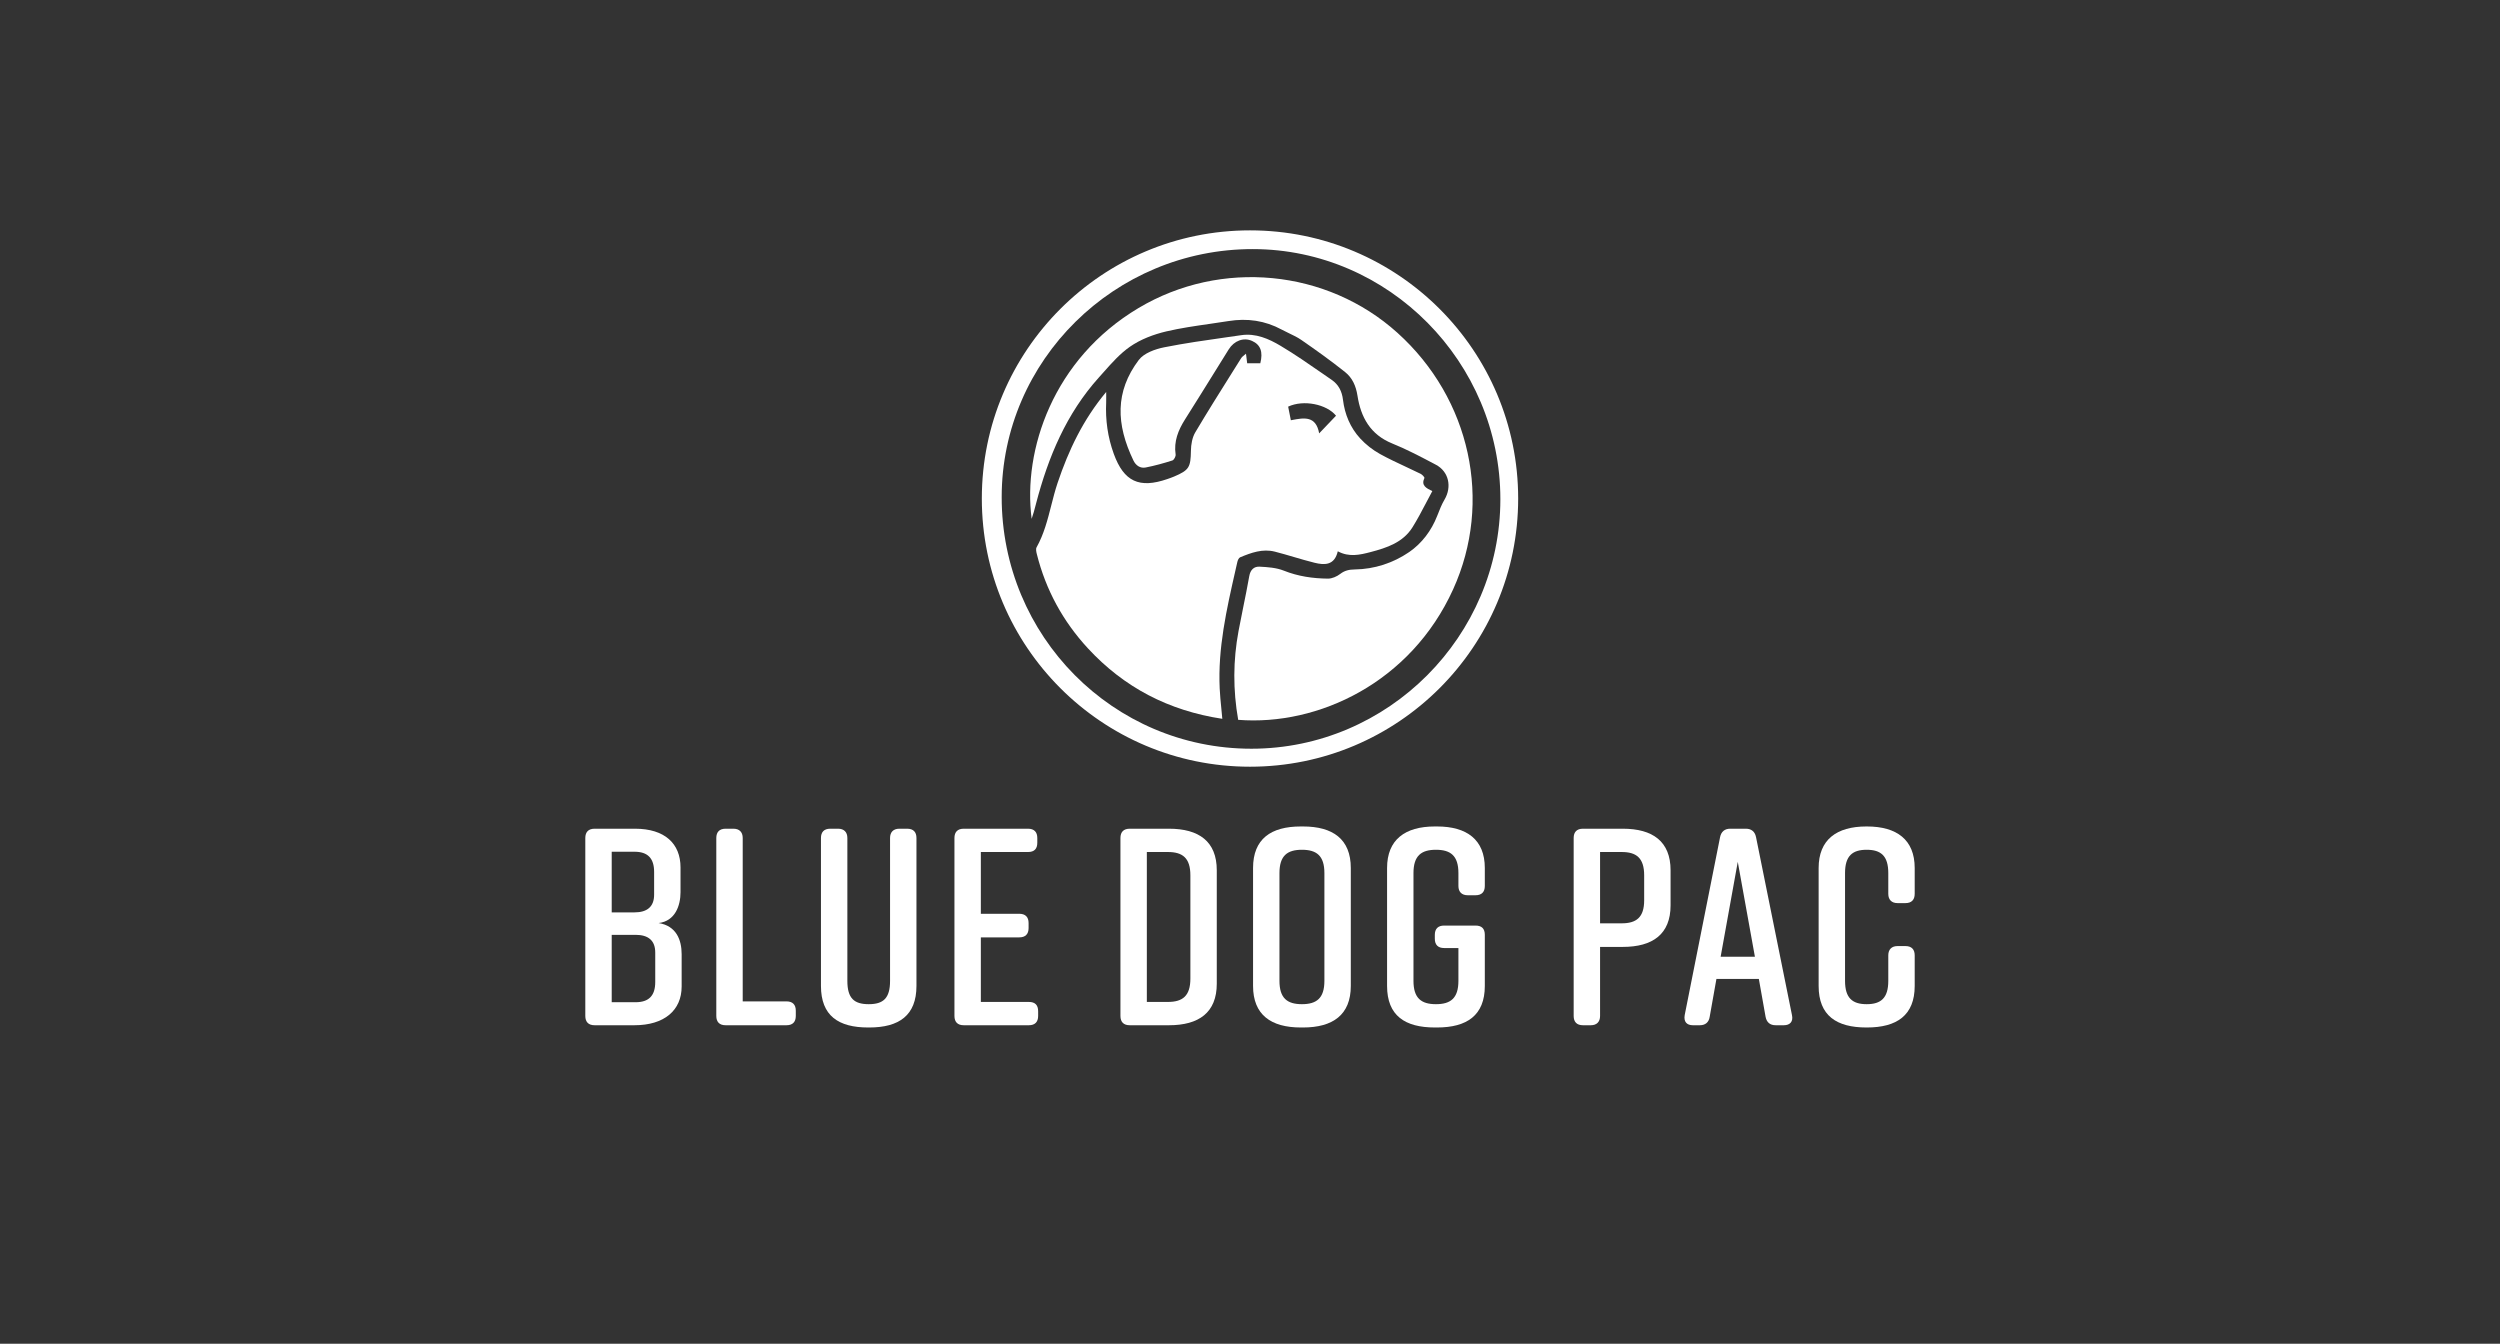 <svg xmlns="http://www.w3.org/2000/svg" width="800" height="430" viewBox="0 0 800 430" fill="none"><rect x="0" y="0" width="800" height="430" fill="#333333" stroke="none"/><path d="M217.767 285.492C217.767 289.804 216.06 294.746 210.757 295.375C216.419 296.273 218.127 300.765 218.127 305.347V315.679C218.127 323.316 212.555 328.077 203.027 328.077H190.265C188.287 328.077 187.299 326.999 187.299 325.112V268.152C187.299 266.266 188.287 265.187 190.265 265.187H203.207C212.734 265.187 217.767 269.949 217.767 277.586V285.492ZM195.747 272.555V291.961H203.027C207.072 291.961 209.319 290.164 209.319 286.3V279.023C209.319 274.621 207.252 272.555 203.027 272.555H195.747ZM209.678 304.808C209.678 300.945 207.431 299.148 203.387 299.148H195.747V320.71H203.387C207.611 320.71 209.678 318.644 209.678 314.241V304.808Z" fill="white"></path><path d="M251.688 320.441C253.665 320.441 254.654 321.519 254.654 323.405V325.112C254.654 326.999 253.665 328.077 251.688 328.077H232.184C230.207 328.077 229.218 326.999 229.218 325.112V268.152C229.218 266.266 230.207 265.187 232.184 265.187H234.701C236.588 265.187 237.667 266.266 237.667 268.152V320.441H251.688Z" fill="white"></path><path d="M290.3 265.187C292.278 265.187 293.266 266.266 293.266 268.152V315.499C293.266 324.933 287.694 328.796 278.167 328.796H277.807C268.28 328.796 262.708 325.023 262.708 315.499V268.152C262.708 266.266 263.696 265.187 265.674 265.187H268.19C270.078 265.187 271.156 266.266 271.156 268.152V313.882C271.156 319.452 273.313 321.339 277.987 321.339C282.661 321.339 284.818 319.452 284.818 313.882V268.152C284.818 266.266 285.896 265.187 287.784 265.187H290.3Z" fill="white"></path><path d="M332.205 325.112C332.205 326.999 331.217 328.077 329.239 328.077H308.388C306.41 328.077 305.422 326.999 305.422 325.112V268.152C305.422 266.266 306.41 265.187 308.388 265.187H328.97C330.947 265.187 331.936 266.266 331.936 268.152V269.68C331.936 271.656 330.947 272.644 328.97 272.644H313.87V292.41H326.183C328.161 292.41 329.149 293.488 329.149 295.375V296.992C329.149 298.878 328.161 299.957 326.183 299.957H313.87V320.62H329.239C331.217 320.62 332.205 321.609 332.205 323.585V325.112Z" fill="white"></path><path d="M374.09 265.187C383.617 265.187 389.369 269.23 389.369 278.484V314.781C389.369 324.034 383.617 328.077 374.09 328.077H361.507C359.53 328.077 358.541 326.999 358.541 325.112V268.152C358.541 266.266 359.53 265.187 361.507 265.187H374.09ZM380.921 280.101C380.921 274.531 378.404 272.644 373.73 272.644H366.989V320.62H373.73C378.404 320.62 380.921 318.734 380.921 313.163V280.101Z" fill="white"></path><path d="M400.979 277.765C400.979 268.422 406.731 264.469 416.258 264.469H416.977C426.504 264.469 432.256 268.512 432.256 277.765V315.499C432.256 324.753 426.504 328.796 416.977 328.796H416.258C406.731 328.796 400.979 324.753 400.979 315.499V277.765ZM409.427 313.882C409.427 319.452 411.944 321.339 416.618 321.339C421.291 321.339 423.808 319.452 423.808 313.882V279.383C423.808 273.812 421.291 271.926 416.618 271.926C411.944 271.926 409.427 273.812 409.427 279.383V313.882Z" fill="white"></path><path d="M472.175 296.183C474.153 296.183 475.141 297.171 475.141 299.148V315.499C475.141 324.933 469.389 328.796 459.862 328.796H459.143C449.616 328.796 443.864 325.023 443.864 315.499V277.765C443.864 268.691 449.616 264.469 459.143 264.469H459.862C469.389 264.469 475.141 268.691 475.141 277.765V283.515C475.141 285.402 474.153 286.48 472.175 286.48H469.659C467.771 286.48 466.693 285.402 466.693 283.515V279.383C466.693 273.812 464.176 271.926 459.503 271.926C454.829 271.926 452.312 273.812 452.312 279.383V313.882C452.312 319.452 454.829 321.339 459.503 321.339C464.176 321.339 466.693 319.452 466.693 313.882V303.371H462.109C460.222 303.371 459.143 302.382 459.143 300.406V299.148C459.143 297.171 460.222 296.183 462.109 296.183H472.175Z" fill="white"></path><path d="M519.303 265.187C528.83 265.187 534.582 269.23 534.582 278.484V289.714C534.582 298.968 528.83 303.011 519.303 303.011H512.023V325.112C512.023 326.999 510.944 328.077 509.057 328.077H506.54C504.563 328.077 503.574 326.999 503.574 325.112V268.152C503.574 266.266 504.563 265.187 506.54 265.187H519.303ZM526.134 288.097V280.101C526.134 274.531 523.617 272.644 518.944 272.644H512.023V295.464H518.944C523.617 295.464 526.134 293.578 526.134 288.097Z" fill="white"></path><path d="M573.434 324.843C573.884 326.909 572.805 328.077 570.828 328.077H568.221C566.424 328.077 565.345 327.179 564.986 325.382L562.829 313.253H549.257L547.1 325.382C546.83 327.179 545.662 328.077 543.954 328.077H541.707C539.73 328.077 538.741 326.909 539.101 324.843L550.425 267.883C550.785 266.086 551.953 265.187 553.661 265.187H558.694C560.402 265.187 561.57 266.086 561.93 267.883L573.434 324.843ZM550.605 306.156H561.57L556.088 275.789L550.605 306.156Z" fill="white"></path><path d="M609.736 302.742C611.713 302.742 612.702 303.82 612.702 305.706V315.499C612.702 324.933 606.95 328.796 597.422 328.796H597.243C587.716 328.796 581.963 325.023 581.963 315.499V277.765C581.963 268.691 587.716 264.469 597.243 264.469H597.422C606.95 264.469 612.702 268.691 612.702 277.765V286.031C612.702 287.918 611.713 288.996 609.736 288.996H607.219C605.332 288.996 604.253 287.918 604.253 286.031V279.383C604.253 273.902 601.916 271.926 597.333 271.926C592.749 271.926 590.412 273.902 590.412 279.383V313.882C590.412 319.363 592.749 321.339 597.333 321.339C601.916 321.339 604.253 319.363 604.253 313.882V305.706C604.253 303.82 605.332 302.742 607.219 302.742H609.736Z" fill="white"></path><path fill-rule="evenodd" clip-rule="evenodd" d="M390.827 226.73C390.932 227.796 391.04 228.889 391.14 230.022C373.954 227.412 359.694 219.981 348.125 207.458C340.144 198.816 334.665 188.776 331.792 177.339C331.618 176.63 331.398 175.692 331.705 175.145C334.059 170.94 335.226 166.356 336.394 161.772C337.015 159.332 337.637 156.892 338.437 154.509C341.943 144.069 346.61 134.255 353.98 125.43C353.98 125.883 353.985 126.298 353.989 126.688C353.998 127.442 354.006 128.102 353.975 128.759C353.705 134.411 354.48 139.912 356.408 145.224C359.638 154.109 364.562 156.404 373.543 153.3C374.263 153.051 374.984 152.803 375.686 152.504C380.559 150.439 381.004 149.524 381.096 144.212C381.128 142.239 381.505 140.008 382.487 138.353C386.331 131.874 390.339 125.495 394.348 119.115L394.349 119.113C395.302 117.595 396.256 116.077 397.208 114.558C397.389 114.272 397.668 114.048 398.037 113.752C398.238 113.591 398.465 113.408 398.718 113.182C398.78 113.681 398.833 114.105 398.881 114.495C398.957 115.113 399.023 115.643 399.099 116.241H403.298C404.225 112.598 403.376 110.308 400.654 109.094C397.974 107.898 394.941 108.997 393.188 111.807C391.81 114.019 390.434 116.233 389.059 118.448C385.795 123.702 382.53 128.958 379.224 134.186C377.035 137.645 375.58 141.218 376.2 145.44C376.287 146.038 375.677 147.183 375.158 147.349C372.359 148.241 369.505 149.032 366.623 149.597C364.874 149.942 363.461 148.944 362.704 147.372C357.119 135.759 356.775 125.328 364.397 115.201C366.054 112.998 369.656 111.706 372.588 111.127C379.139 109.828 385.764 108.886 392.386 107.945C393.994 107.716 395.602 107.488 397.208 107.254C401.857 106.578 406.019 108.413 409.796 110.667C414.345 113.378 418.709 116.405 423.068 119.429L423.069 119.43C424.1 120.145 425.131 120.86 426.164 121.571C428.33 123.066 429.427 125.209 429.753 127.918C430.308 132.567 432.093 136.849 435.255 140.298C437.068 142.276 439.303 144.014 441.648 145.307C444.346 146.795 447.143 148.101 449.941 149.407C451.502 150.136 453.063 150.865 454.607 151.626C455.125 151.883 455.91 152.739 455.809 152.959C454.69 155.36 456.387 156.22 458.342 157.149C457.666 158.395 457.018 159.632 456.376 160.857L456.375 160.859C454.965 163.551 453.587 166.18 452.023 168.693C448.967 173.604 443.791 175.292 438.582 176.663C435.186 177.555 431.703 178.364 428.092 176.414C427.041 180.935 423.898 180.885 420.658 180.084C418.434 179.534 416.236 178.886 414.038 178.239C412.012 177.642 409.986 177.045 407.942 176.525C404.032 175.531 400.393 176.86 396.85 178.337C396.419 178.516 396.079 179.266 395.955 179.808C395.749 180.724 395.541 181.639 395.333 182.554L395.333 182.556C392.51 194.989 389.686 207.429 390.302 220.335C390.401 222.432 390.608 224.523 390.827 226.73ZM422.131 138.684C421.107 132.951 417.257 133.684 413.375 134.423C413.274 134.442 413.173 134.461 413.072 134.48C412.751 132.862 412.476 131.473 412.209 130.125C417.12 127.816 424.558 129.348 427.527 133.027C426.471 134.135 425.427 135.228 424.299 136.409C423.614 137.126 422.899 137.875 422.131 138.679V138.684Z" fill="white"></path><path d="M396.217 230.347C421.86 232.366 451.468 218.385 464.996 188.602C477.74 160.543 470.577 127.596 447.187 106.505C424.641 86.168 390.724 82.838 364.324 98.571C336.927 114.898 327.272 144.106 330.127 166.034C330.652 164.556 331.045 163.042 331.438 161.526C331.47 161.401 331.503 161.275 331.535 161.15C335.422 146.259 341.241 132.319 351.69 120.734C352.186 120.184 352.68 119.627 353.176 119.069C355.786 116.126 358.428 113.147 361.579 110.952C364.98 108.579 369.183 106.997 373.263 106.04C377.76 104.99 382.346 104.329 386.933 103.668C388.993 103.372 391.053 103.075 393.106 102.743C399.103 101.772 404.798 102.568 410.172 105.488C410.934 105.903 411.722 106.278 412.509 106.653C413.868 107.301 415.224 107.947 416.445 108.795C421.208 112.092 425.93 115.468 430.455 119.083C432.736 120.904 433.906 123.48 434.388 126.593C435.448 133.487 438.495 139.075 445.512 141.912C450.223 143.819 454.752 146.214 459.256 148.596L459.499 148.724C463.615 150.904 464.657 155.788 462.257 159.849C461.332 161.414 460.659 163.142 459.995 164.847L459.921 165.036C458.062 169.815 454.983 173.889 450.922 176.667C445.801 180.167 439.835 182.135 433.484 182.227C431.74 182.255 430.318 182.545 428.881 183.649C427.794 184.486 426.252 185.175 424.921 185.162C420.107 185.106 415.399 184.44 410.824 182.609C408.442 181.657 405.679 181.469 403.068 181.335C401.283 181.243 400.118 182.315 399.76 184.38C399.179 187.69 398.51 190.985 397.84 194.281C397.324 196.823 396.807 199.366 396.332 201.916C394.574 211.335 394.537 220.772 396.217 230.338V230.347Z" fill="white"></path><path fill-rule="evenodd" clip-rule="evenodd" d="M399.999 245.347C447.394 245.347 485.815 206.926 485.815 159.531C485.815 112.136 447.394 73.715 399.999 73.715C352.605 73.715 314.184 112.136 314.184 159.531C314.184 206.926 352.605 245.347 399.999 245.347ZM480.117 159.757C480.112 203.594 444.181 239.596 400.439 239.591C356.233 239.586 320.508 203.571 320.54 159.044C320.572 115.344 356.706 79.674 400.911 79.711C444.374 79.748 480.126 115.877 480.117 159.757Z" fill="white"></path></svg>